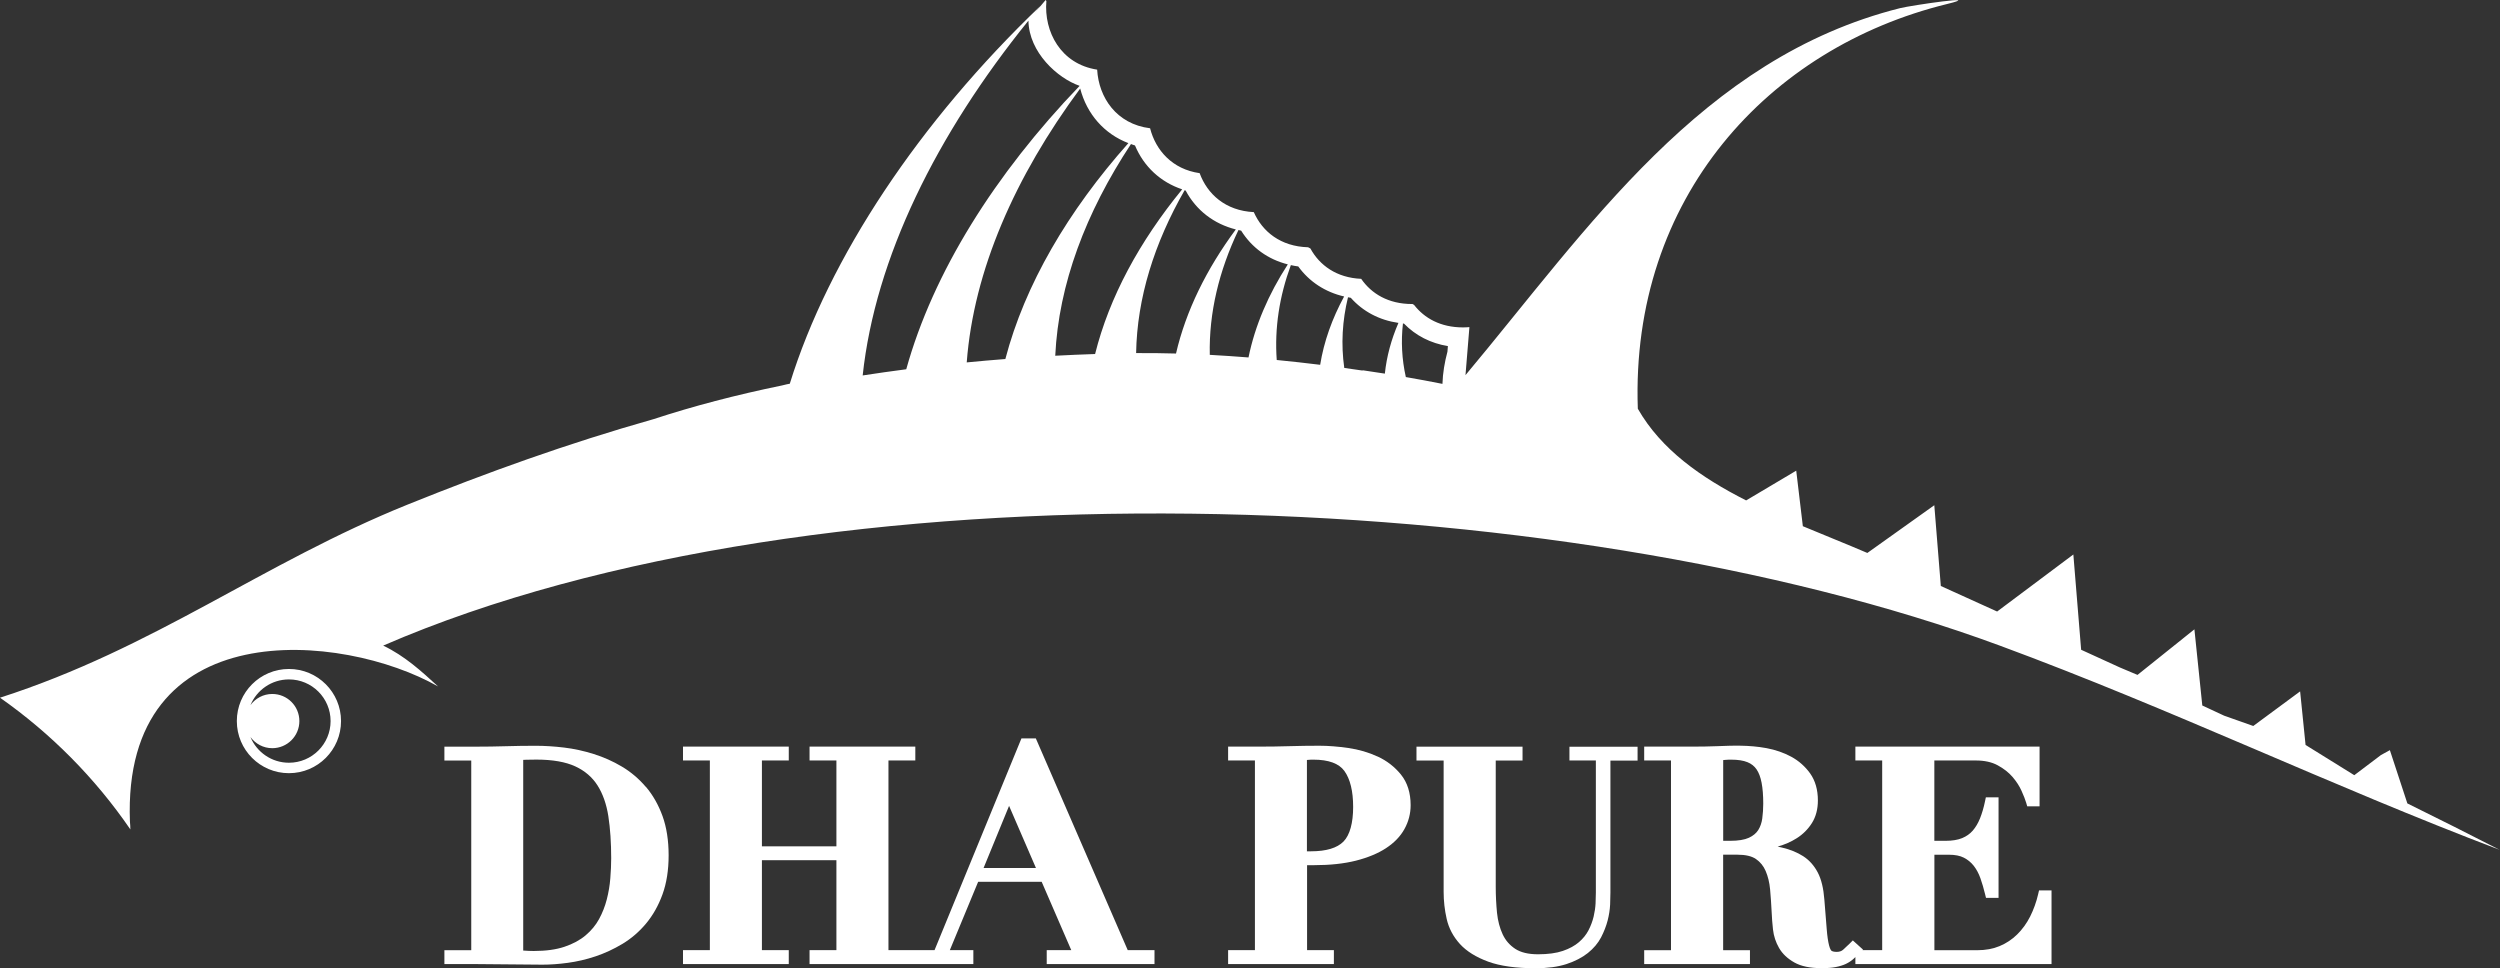 <?xml version="1.0" encoding="UTF-8"?>
<svg id="_レイヤー_2" data-name="レイヤー 2" xmlns="http://www.w3.org/2000/svg" viewBox="0 0 510.07 197.53">
  <rect x="0" y="0" width="510.07" height="197.53" fill="#333333" stroke="none"/>
  <defs>
    <style>
      .cls-1 {
        fill: #fff;
        stroke-width: 0px;
      }
    </style>
  </defs>
  <g id="_レイヤー_1-2" data-name="レイヤー 1">
    <g>
      <g>
        <path class="cls-1" d="M131.76,160.54h0c-1.42-1.67-3.07-3.06-4.89-4.14-1.8-1.07-3.73-1.93-5.74-2.56-2-.63-4.04-1.08-6.07-1.32-2.02-.24-3.96-.36-5.77-.36-2.06,0-4.11.03-6.1.09-2,.06-4.04.09-6.04.09h-6.48v2.83h5.48v38.7h-5.48v2.83h6.48c2.26,0,4.5.02,6.74.06,2.25.04,4.51.06,6.77.06,1.58,0,3.31-.12,5.16-.37,1.87-.25,3.78-.69,5.66-1.32,1.9-.63,3.76-1.5,5.53-2.56,1.79-1.08,3.41-2.47,4.8-4.14,1.4-1.67,2.53-3.67,3.36-5.96.83-2.28,1.25-4.96,1.25-7.96s-.42-5.74-1.25-8.02c-.83-2.28-1.97-4.29-3.39-5.96ZM106.76,155.04c.18-.01.37-.02.58-.03.62-.02,1.33-.03,2.11-.03,3.29,0,5.96.47,7.94,1.39,1.94.9,3.46,2.21,4.52,3.88,1.09,1.72,1.83,3.83,2.21,6.28.39,2.54.58,5.42.58,8.57,0,1.27-.06,2.65-.18,4.11h0c-.11,1.42-.35,2.87-.72,4.3-.36,1.4-.89,2.76-1.58,4.02-.67,1.23-1.59,2.34-2.74,3.31-1.15.97-2.59,1.75-4.29,2.32-1.71.58-3.82.87-6.29.87-.66,0-1.38-.03-2.15-.09v-38.91Z"/>
        <path class="cls-1" d="M211.33,150.66h-2.93l-17.73,43.2h-9.4v-38.7h5.48v-2.83h-21.58v2.83h5.48v17.52h-15.2v-17.52h5.48v-2.83h-21.58v2.83h5.48v38.7h-5.48v2.83h21.58v-2.83h-5.48v-18.35h15.2v18.35h-5.48v2.83h33.42v-2.83h-4.8l5.78-13.95h12.96l6.04,13.95h-5.01v2.83h21.99v-2.83h-5.46l-18.75-43.2ZM200.68,177.09l5.2-12.67,5.48,12.67h-10.67Z"/>
        <path class="cls-1" d="M281.08,154.36h0c-1.83-.85-3.85-1.44-5.99-1.75-2.11-.3-4.1-.46-5.91-.46-2.05,0-4.11.03-6.1.09-2,.06-4.04.09-6.04.09h-6.47v2.83h5.47v38.7h-5.47v2.83h21.58v-2.83h-5.47v-17.34h1.44c3.24,0,6.1-.31,8.52-.92,2.44-.62,4.51-1.48,6.13-2.54,1.68-1.1,2.96-2.42,3.78-3.92.84-1.51,1.26-3.15,1.26-4.86,0-2.53-.67-4.63-1.98-6.25-1.26-1.56-2.85-2.8-4.73-3.67ZM266.66,155.06c.05,0,.11-.01.16-.02.37-.04.75-.05,1.15-.05,3.1,0,5.22.78,6.33,2.32,1.18,1.64,1.78,4.11,1.78,7.33s-.66,5.73-1.97,7.06c-1.3,1.32-3.53,1.99-6.61,1.99h-.85v-18.63Z"/>
        <path class="cls-1" d="M320.18,155.16h5.42v26.97c0,.59-.02,1.31-.06,2.19-.04.83-.17,1.73-.39,2.67-.22.93-.57,1.88-1.05,2.81-.46.89-1.12,1.71-1.96,2.43-.85.73-1.95,1.33-3.27,1.78-1.33.46-3.04.69-5.06.69s-3.54-.38-4.66-1.11c-1.14-.75-1.98-1.72-2.56-2.95-.6-1.28-.99-2.77-1.16-4.4-.17-1.74-.26-3.54-.26-5.35v-25.72h5.47v-2.83h-21.64v2.83h5.54v26.79c0,1.86.21,3.72.62,5.52.43,1.9,1.34,3.62,2.71,5.13,1.35,1.48,3.3,2.69,5.78,3.6,2.44.89,5.68,1.34,9.63,1.34,2.48,0,4.6-.29,6.32-.85,1.73-.57,3.2-1.33,4.36-2.25,1.17-.94,2.08-2.01,2.71-3.21.59-1.15,1.04-2.3,1.33-3.42.29-1.13.46-2.23.51-3.28.04-.99.06-1.8.06-2.45v-26.91h5.54v-2.83h-13.9v2.83Z"/>
        <path class="cls-1" d="M416.02,181.67l-.18.77c-.37,1.61-.93,3.15-1.64,4.57-.7,1.38-1.59,2.61-2.64,3.64-1.03,1.02-2.24,1.82-3.58,2.38-1.34.56-2.87.84-4.55.84h-8.76v-19.48h2.99c1.22,0,2.24.2,3.02.6.8.41,1.48.97,2.02,1.66.56.72,1.02,1.58,1.36,2.54.36,1.02.68,2.11.95,3.24l.19.76h2.56v-20.51h-2.59l-.17.8c-.26,1.28-.61,2.46-1.02,3.49-.4.99-.9,1.83-1.49,2.51-.58.66-1.29,1.16-2.16,1.52-.88.36-2.01.55-3.34.55h-2.33v-16.39h8.46c1.77,0,3.27.33,4.46.98,1.24.67,2.25,1.47,3.02,2.36.79.92,1.41,1.87,1.84,2.83.45,1.01.78,1.83.96,2.46l.21.72h2.52v-12.18h-37.58v2.83h5.47v38.7h-4.02l.11-.11-2.08-1.88-.67.67c-.39.38-.83.8-1.32,1.24-.33.29-.76.43-1.3.43-.48,0-.85-.08-1.05-.22-.05-.03-.29-.24-.51-1.11-.2-.78-.37-1.9-.48-3.34l-.48-6c-.17-2.26-.61-4.11-1.33-5.5-.74-1.42-1.74-2.55-3-3.36-1.21-.77-2.64-1.36-4.27-1.74-.3-.07-.61-.14-.93-.21,1.43-.4,2.75-.98,3.91-1.72,1.25-.79,2.29-1.83,3.08-3.08.81-1.29,1.22-2.84,1.22-4.61,0-2.19-.53-4.04-1.58-5.52-1.02-1.42-2.32-2.58-3.88-3.42-1.52-.82-3.21-1.4-5.03-1.74-3.64-.67-6.94-.52-10.06-.4-1.61.06-3.26.09-4.9.09h-9.99v2.83h5.47v38.7h-5.47v2.83h21.58v-2.83h-5.47v-19.48h2.93c1.65,0,2.92.3,3.77.89.88.61,1.53,1.41,1.97,2.43.47,1.09.78,2.35.91,3.77.14,1.51.24,3.09.32,4.68.04,1.12.14,2.3.27,3.5.15,1.34.57,2.6,1.23,3.75.68,1.19,1.73,2.18,3.11,2.96,1.39.79,3.23,1.17,5.61,1.17,1.16,0,2.09-.07,2.87-.23.81-.16,1.48-.37,2.06-.64.58-.28,1.1-.62,1.54-1.02.13-.11.26-.25.39-.37v1.42h40.02v-15.03h-2.57ZM351.58,171.55v-16.47l.4-.04c.41-.04.81-.05,1.22-.05,1.37,0,2.49.17,3.34.52.79.32,1.39.8,1.84,1.45.48.7.82,1.62,1.03,2.72.23,1.17.34,2.62.34,4.3,0,1.01-.07,2.03-.2,3.02-.12.89-.4,1.68-.83,2.37-.41.64-1.05,1.17-1.9,1.56-.89.41-2.17.62-3.8.62h-1.44Z"/>
      </g>
      <path class="cls-1" d="M510.07,173.43c-6.19-3.19-12.51-6.36-18.9-9.51l-3.57-10.87-1.82,1-5.44,4.11-9.94-6.17-1.11-10.93-9.56,7.06-5.94-2.1c-1.49-.7-2.97-1.39-4.46-2.08l-1.61-15.54-2.47,1.98-9.14,7.32-3.6-1.52c-2.63-1.21-5.27-2.41-7.9-3.61l-1.59-19.44-15.55,11.64c-3.84-1.74-7.67-3.48-11.49-5.21l-1.33-16.48-2.48,1.77-11.18,7.97c-4.29-1.84-8.75-3.61-13.16-5.46l-1.35-11.33-10.22,6.07c-9.23-4.68-17.34-10.38-22.1-18.71-1.52-43.11,26.75-73.65,63.06-82.56,8.07-1.98-7.29.27-9.54.83-40.56,10.2-63.61,44.91-88.68,74.88l.8-9.8c-.43.04-.86.06-1.32.06-4.55,0-7.86-1.87-9.97-4.59l-.31-.18h-.09c-4.86,0-8.31-2.12-10.39-5.14-5.03-.22-8.49-2.76-10.36-6.19l-.47-.25c-5.63-.16-9.32-3.2-11.08-7.17-5.8-.29-9.49-3.69-11.05-7.95-5.58-.8-8.96-4.66-10.11-9.16-6.87-.85-10.48-6.29-10.8-11.96-7.43-1.14-10.89-7.75-10.36-13.99L213.34,0l-2.35,2.77c.42-.51.83-1.03,1.26-1.54-24.62,23.56-43.15,51.32-51.11,77.06-.34.05-.85.17-1.62.36-9.35,1.92-18.12,4.22-26.16,6.86-17.69,5.01-34.01,10.91-50.2,17.44-29.64,11.96-51.61,29.26-83.16,39.4,10.38,7.28,19.42,16.4,26.6,26.88,0-.52-.04-1.05-.09-1.58h0c-1.65-42.95,43.48-38.64,62.87-27.59-3.4-3.12-6.8-6.23-11.2-8.34,89.3-38.73,240.36-33.04,329.83,0,35.31,13.04,67.37,28.54,102.06,41.7ZM176.01,76.61h0c2.56-23.92,15.04-49.18,33.82-72.4.1,6.49,5.97,11.76,10.41,13.29,0,.01,0,.03.01.04-17.26,17.97-29.88,38.08-35.35,57.8-2.99.39-5.95.81-8.88,1.26ZM197.24,73.94c1.42-18.75,9.83-37.87,23.15-55.88,1.36,5.24,4.94,9.28,9.83,11.14-12.3,13.83-21.13,28.89-25.1,44.05-2.65.21-5.28.43-7.88.69ZM215.3,72.58c.69-14.57,6.22-29.21,15.45-43.19.27.09.53.21.82.29,1.82,4.34,5.24,7.49,9.63,8.95-8.71,10.63-14.88,22.01-17.77,33.6-2.72.09-5.44.21-8.13.35ZM231.8,72.04c.19-11.23,3.7-22.43,9.9-33.23.07.02.14.05.21.07,2.15,4.04,5.77,6.81,10.23,7.93-5.97,8.07-10.18,16.6-12.2,25.32-2.79-.08-5.5-.11-8.14-.09ZM246.83,72.41c-.19-8.59,1.88-17.15,5.85-25.48.18.04.36.1.55.13,2.18,3.49,5.49,5.87,9.52,6.88-3.95,6.1-6.69,12.48-8.02,18.99-2.66-.21-5.3-.39-7.9-.53ZM260.49,73.45c-.47-6.51.54-13,2.88-19.36.5.11.99.21,1.51.27,2.25,3.12,5.51,5.24,9.36,6.13-2.45,4.51-4.12,9.17-4.89,13.94-2.96-.37-5.92-.69-8.86-.98ZM282.54,76.23c-1.49-.23-2.98-.46-4.49-.68-.03.02-.06.03-.08.05-1.23-.18-2.47-.36-3.7-.53-.69-4.84-.4-9.67.76-14.42.19.03.38.08.57.11,2.49,2.8,5.83,4.56,9.72,5.12-1.46,3.37-2.4,6.83-2.77,10.34ZM295.32,71.75c-.58,2.16-.95,4.35-1.02,6.57-2.45-.49-4.94-.95-7.47-1.39-.82-3.66-1-7.32-.59-10.93.07,0,.15.02.22.03,2.37,2.44,5.44,4.01,8.95,4.58l-.09,1.13Z"/>
      <path class="cls-1" d="M58.95,136.49c-5.87,0-10.63,4.76-10.63,10.63s4.76,10.63,10.63,10.63,10.63-4.76,10.63-10.63-4.76-10.63-10.63-10.63ZM58.95,155.62c-3.54,0-6.58-2.17-7.85-5.25,1.01,1.38,2.62,2.28,4.45,2.28,3.05,0,5.53-2.47,5.53-5.53s-2.47-5.53-5.53-5.53c-1.83,0-3.45.9-4.45,2.28,1.28-3.08,4.31-5.25,7.85-5.25,4.7,0,8.5,3.81,8.5,8.5s-3.81,8.5-8.5,8.5Z"/>
    </g>
  </g>
</svg>